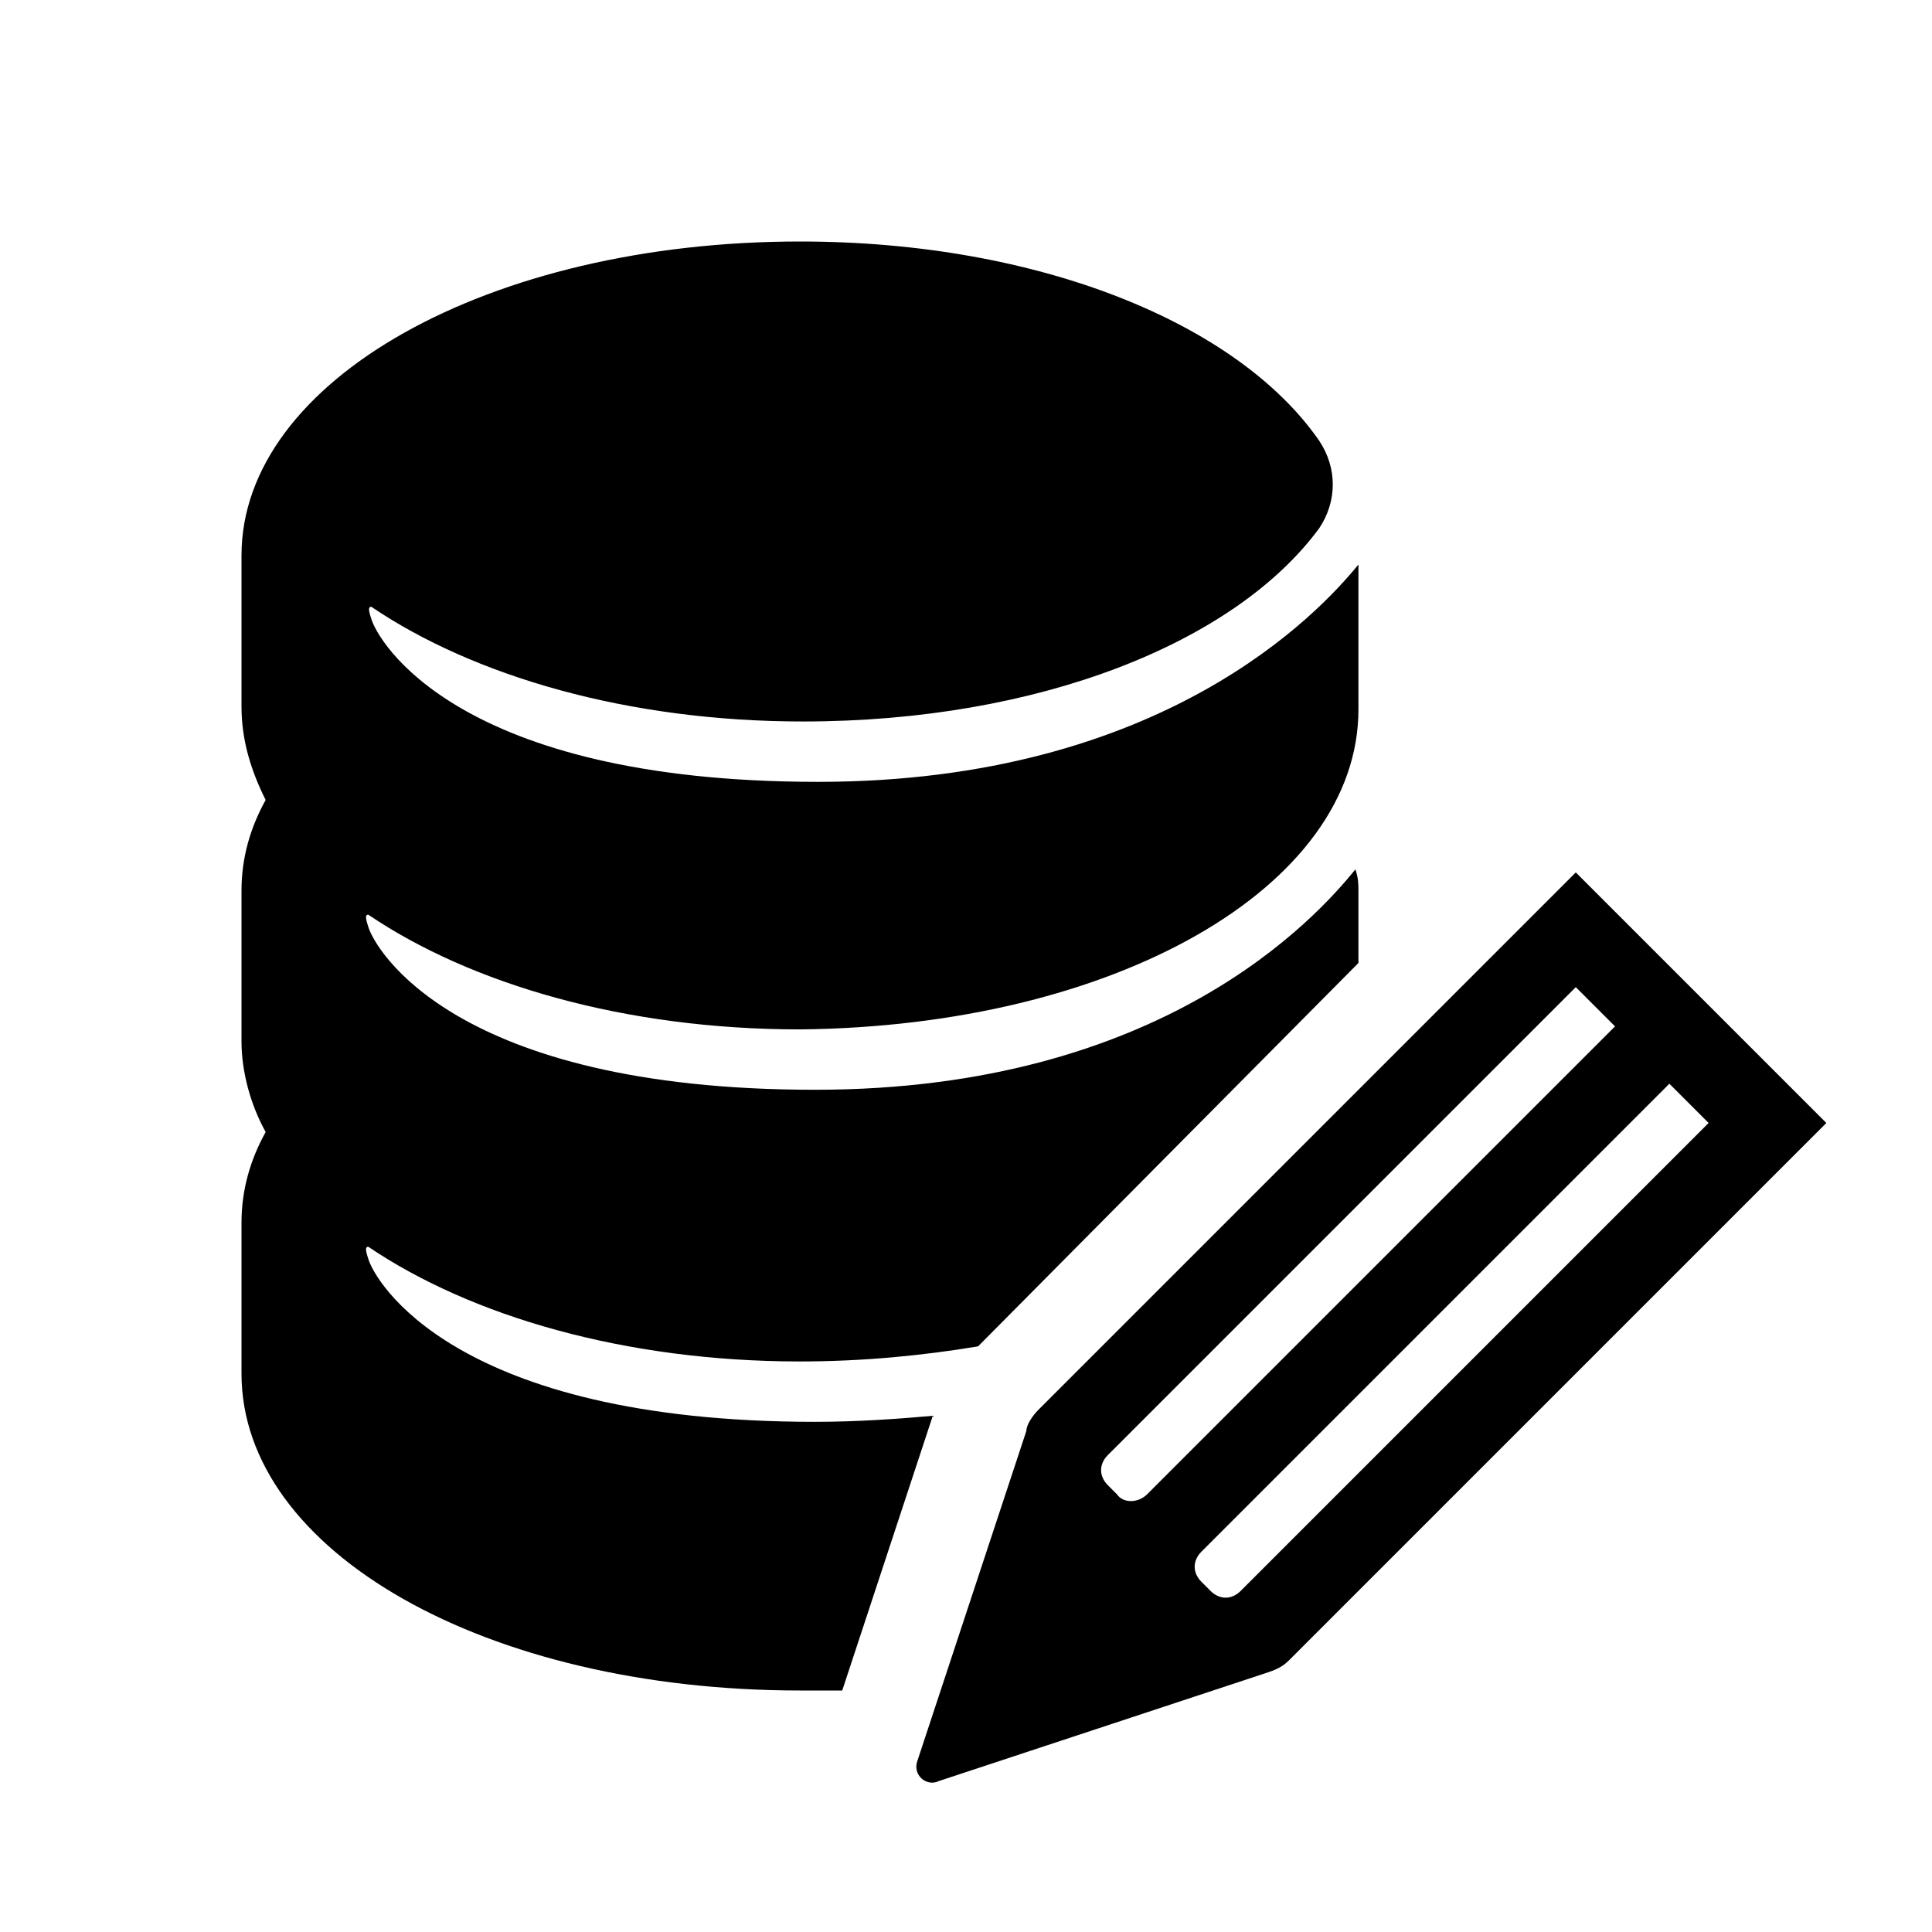 <?xml version="1.0" encoding="utf-8" standalone="no"?><!-- Generator: Adobe Illustrator 23.1.1, SVG Export Plug-In . SVG Version: 6.00 Build 0)  --><svg xmlns="http://www.w3.org/2000/svg" xmlns:xlink="http://www.w3.org/1999/xlink" style="enable-background:new 0 0 64 64;" version="1.1" viewBox="0 0 64 64" x="0px" xml:space="preserve" y="0px">
<style type="text/css">
	.st0{fill:none;}
</style>
<g id="Box">
	<rect class="st0" height="64" width="64"/>
</g>
<g id="Icon">
	<g>
		<path d="M27,47.1c-12,0-14.6-4.7-14.8-5.4c-0.1-0.3-0.1-0.4,0-0.4c3.4,2.3,8.5,3.8,14.3,3.8c2.1,0,4.1-0.2,5.9-0.5L45,31.9v-2.4    c0-0.2,0-0.4-0.1-0.7c-1.3,1.6-6.4,7.3-17.9,7.3c-12,0-14.6-4.7-14.8-5.4c-0.1-0.3-0.1-0.4,0-0.4c3.4,2.3,8.5,3.8,14.3,3.8    C36.9,34,45,29.4,45,23.5c0-0.8,0-3.6,0-4.8c-1.3,1.6-6.5,7.2-17.9,7.2c-12,0-14.6-4.7-14.8-5.4c-0.1-0.3-0.1-0.4,0-0.4    c3.4,2.3,8.5,3.8,14.3,3.8c7.8,0,14.3-2.6,17.1-6.4c0.6-0.9,0.6-2,0-2.9C41,10.7,34.4,8,26.5,8C16.2,8,8,12.6,8,18.4    c0,1.4,0,3.6,0,5c0,1.1,0.3,2.1,0.8,3.1c-0.5,0.9-0.8,1.9-0.8,3v5c0,1,0.3,2.1,0.8,3c-0.5,0.9-0.8,1.9-0.8,3v5    C8,51.4,16.1,56,26.5,56c0.5,0,1,0,1.4,0l3-9.1C29.8,47,28.4,47.1,27,47.1z"/>
		<path d="M52.2,28.9L34.4,46.7c-0.2,0.2-0.4,0.5-0.4,0.7l-3.6,10.9c-0.2,0.5,0.3,0.9,0.7,0.7l10.9-3.6c0.3-0.1,0.5-0.2,0.7-0.4    l17.8-17.8L52.2,28.9z M37,49.5l-0.3-0.3c-0.3-0.3-0.3-0.7,0-1l15.5-15.5l1.3,1.3L38,49.5C37.7,49.8,37.2,49.8,37,49.5z     M41.1,52.7c-0.3,0.3-0.7,0.3-1,0l-0.3-0.3c-0.3-0.3-0.3-0.7,0-1l15.5-15.5l1.3,1.3L41.1,52.7z"/>
	</g>
</g>
</svg>